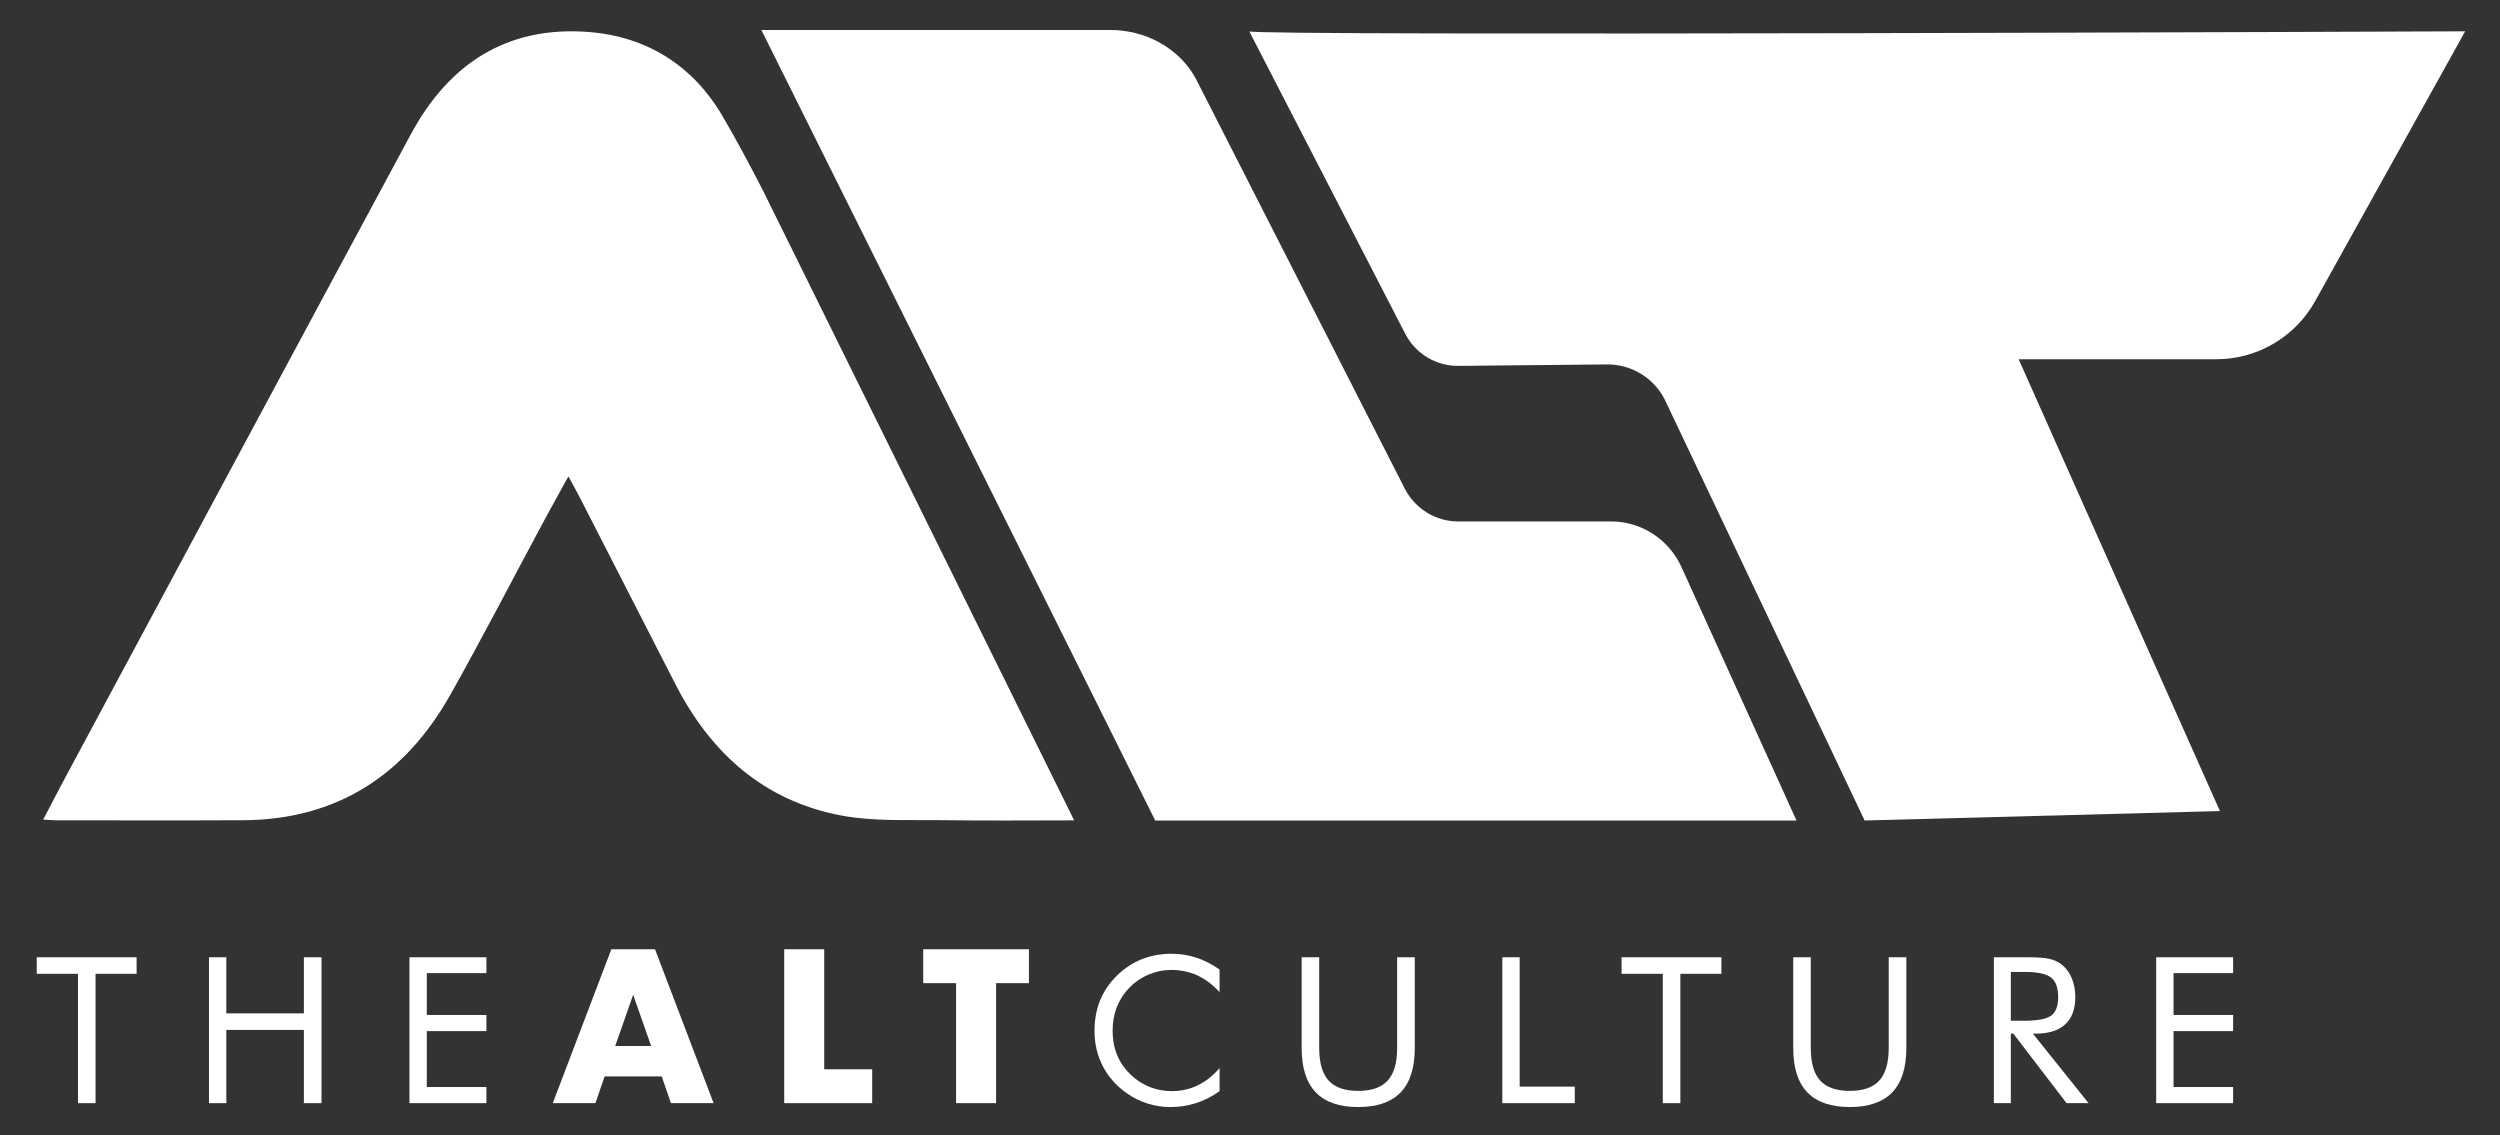<?xml version="1.0" encoding="utf-8"?>
<!-- Generator: Adobe Illustrator 16.0.0, SVG Export Plug-In . SVG Version: 6.00 Build 0)  -->
<!DOCTYPE svg PUBLIC "-//W3C//DTD SVG 1.1//EN" "http://www.w3.org/Graphics/SVG/1.1/DTD/svg11.dtd">
<svg version="1.1" id="Layer_1" xmlns="http://www.w3.org/2000/svg" xmlns:xlink="http://www.w3.org/1999/xlink" x="0px" y="0px"
	 width="359px" height="163px" viewBox="0 0 359 163" enable-background="new 0 0 359 163" xml:space="preserve">
<rect x="0" y="0" width="359" height="163" fill="#333333" stroke="none"/>
<path fill="#FFFFFF" d="M241.498,81.518c-1.795-4.039-5.764-6.637-10.141-6.637h-21.954c-3.174,0-6.09-1.755-7.606-4.574
	l-30.106-59.067c-0.018-0.033-0.037-0.066-0.054-0.097c-2.442-4.346-7.234-6.839-12.218-6.839h-50.09l56.561,113.521h92.088
	L241.498,81.518z"/>
<path fill="#FFFFFF" d="M109.566,27.367c-1.868-3.627-3.781-7.226-5.84-10.741C99.511,9.43,92.886,5.237,84.498,4.592
	C72.76,3.69,64.431,9.19,58.985,19.303C42.383,50.12,25.845,80.972,9.288,111.813c-1.011,1.884-1.987,3.782-3.085,5.879
	c0.854,0.047,1.395,0.105,1.938,0.105c8.92,0.003,17.841,0.035,26.76-0.012c13.483-0.073,23.255-6.458,29.753-17.993
	c4.646-8.251,8.985-16.674,13.47-25.015c1.105-2.055,2.248-4.088,3.502-6.367c0.634,1.168,1.114,2.016,1.559,2.883
	c4.608,8.989,9.205,17.984,13.813,26.973c5.085,9.917,12.751,16.776,23.867,18.85c4.638,0.866,9.503,0.594,14.268,0.661
	c6.282,0.088,12.576,0.035,19.114,0.026L109.566,27.367z"/>
<path fill="#FFFFFF" d="M179.394,4.496l22.399,43.438c1.493,2.895,4.508,4.684,7.764,4.605l20.977-0.204
	c3.799-0.124,7.285,2.095,8.784,5.588l28.444,59.899l51.02-1.352l-28.9-64.88h28.371c5.902,0,11.34-3.199,14.207-8.356L354,4.496
	C354,4.496,178.672,5.218,179.394,4.496"/>
<polygon fill="#FFFFFF" points="11.199,158.414 11.199,139.839 5.276,139.839 5.276,137.464 19.615,137.464 19.615,139.839 
	13.72,139.839 13.72,158.414 "/>
<polygon fill="#FFFFFF" points="30.011,158.414 30.011,137.464 32.502,137.464 32.502,145.519 43.636,145.519 43.636,137.464 
	46.169,137.464 46.169,158.414 43.636,158.414 43.636,147.896 32.502,147.896 32.502,158.414 "/>
<polygon fill="#FFFFFF" points="58.798,158.414 58.798,137.464 69.847,137.464 69.847,139.739 61.288,139.739 61.288,145.75 
	69.847,145.75 69.847,148.066 61.288,148.066 61.288,156.098 69.847,156.098 69.847,158.414 "/>
<path fill="#FFFFFF" d="M95.026,154.573H86.82l-1.319,3.841h-6.125l8.411-22.1h6.273l8.411,22.1h-6.126L95.026,154.573z
	 M93.503,150.207l-2.581-7.355l-2.579,7.355H93.503z"/>
<polygon fill="#FFFFFF" points="118.358,136.314 118.358,153.55 125.246,153.55 125.246,158.414 112.613,158.414 112.613,136.314 
	"/>
<polygon fill="#FFFFFF" points="143.037,141.182 143.037,158.414 137.292,158.414 137.292,141.182 132.574,141.182 132.574,136.314 
	147.756,136.314 147.756,141.182 "/>
<path fill="#FFFFFF" d="M175.131,142.471c-1.002-1.088-2.069-1.889-3.206-2.41c-1.136-0.521-2.389-0.78-3.764-0.78
	c-1.107,0-2.186,0.225-3.24,0.673c-1.056,0.447-1.968,1.073-2.741,1.874c-0.803,0.831-1.403,1.758-1.805,2.785
	c-0.399,1.023-0.6,2.158-0.6,3.398c0,0.974,0.12,1.868,0.357,2.69c0.239,0.819,0.597,1.573,1.075,2.261
	c0.838,1.193,1.872,2.112,3.097,2.755c1.228,0.644,2.55,0.966,3.972,0.966c1.335,0,2.577-0.275,3.723-0.831
	c1.144-0.553,2.188-1.377,3.132-2.475v3.306c-1.039,0.755-2.159,1.325-3.355,1.711c-1.199,0.386-2.435,0.579-3.714,0.579
	c-1.107,0-2.185-0.164-3.235-0.494c-1.05-0.331-2.032-0.808-2.946-1.437c-1.528-1.062-2.695-2.363-3.5-3.907
	c-0.807-1.547-1.208-3.246-1.208-5.098c0-1.609,0.268-3.077,0.807-4.399c0.541-1.321,1.361-2.521,2.47-3.601
	c1.067-1.029,2.252-1.798,3.548-2.311c1.297-0.509,2.715-0.766,4.25-0.766c1.211,0,2.385,0.184,3.522,0.553
	c1.135,0.368,2.255,0.936,3.361,1.708V142.471z"/>
<path fill="#FFFFFF" d="M186.917,137.464h2.519v13.035c0,2.118,0.45,3.674,1.353,4.668c0.901,0.992,2.315,1.486,4.244,1.486
	c1.927,0,3.34-0.494,4.243-1.486c0.901-0.994,1.352-2.55,1.352-4.668v-13.035h2.533v13.035c0,2.835-0.676,4.955-2.024,6.364
	c-1.351,1.404-3.387,2.109-6.104,2.109c-2.712,0-4.739-0.705-6.091-2.109c-1.349-1.409-2.024-3.529-2.024-6.364V137.464z"/>
<polygon fill="#FFFFFF" points="215.732,158.414 215.732,137.464 218.223,137.464 218.223,156.039 226.137,156.039 226.137,158.414 
	"/>
<polygon fill="#FFFFFF" points="238.78,158.414 238.78,139.839 232.856,139.839 232.856,137.464 247.196,137.464 247.196,139.839 
	241.3,139.839 241.3,158.414 "/>
<path fill="#FFFFFF" d="M257.508,137.464h2.519v13.035c0,2.118,0.45,3.674,1.353,4.668c0.9,0.992,2.314,1.486,4.244,1.486
	c1.927,0,3.341-0.494,4.243-1.486c0.901-0.994,1.352-2.55,1.352-4.668v-13.035h2.532v13.035c0,2.835-0.675,4.955-2.023,6.364
	c-1.352,1.404-3.386,2.109-6.104,2.109c-2.71,0-4.74-0.705-6.091-2.109c-1.349-1.409-2.024-3.529-2.024-6.364V137.464z"/>
<path fill="#FFFFFF" d="M286.322,158.414v-20.95h4.924c1.402,0,2.431,0.076,3.084,0.237c0.654,0.154,1.229,0.424,1.726,0.807
	c0.62,0.485,1.102,1.138,1.445,1.954c0.344,0.815,0.514,1.72,0.514,2.711c0,1.717-0.479,3.021-1.438,3.913
	c-0.958,0.893-2.363,1.34-4.215,1.34h-0.443l7.999,9.988h-3.161l-7.643-9.988h-0.358v9.988H286.322z M288.756,139.566v7.014h1.904
	c1.947,0,3.248-0.251,3.906-0.752c0.659-0.503,0.988-1.377,0.988-2.626c0-1.346-0.338-2.287-1.017-2.828
	c-0.677-0.538-1.97-0.808-3.878-0.808H288.756z"/>
<polygon fill="#FFFFFF" points="309.629,158.414 309.629,137.464 320.677,137.464 320.677,139.739 312.119,139.739 312.119,145.75 
	320.677,145.75 320.677,148.066 312.119,148.066 312.119,156.098 320.677,156.098 320.677,158.414 "/>
</svg>
